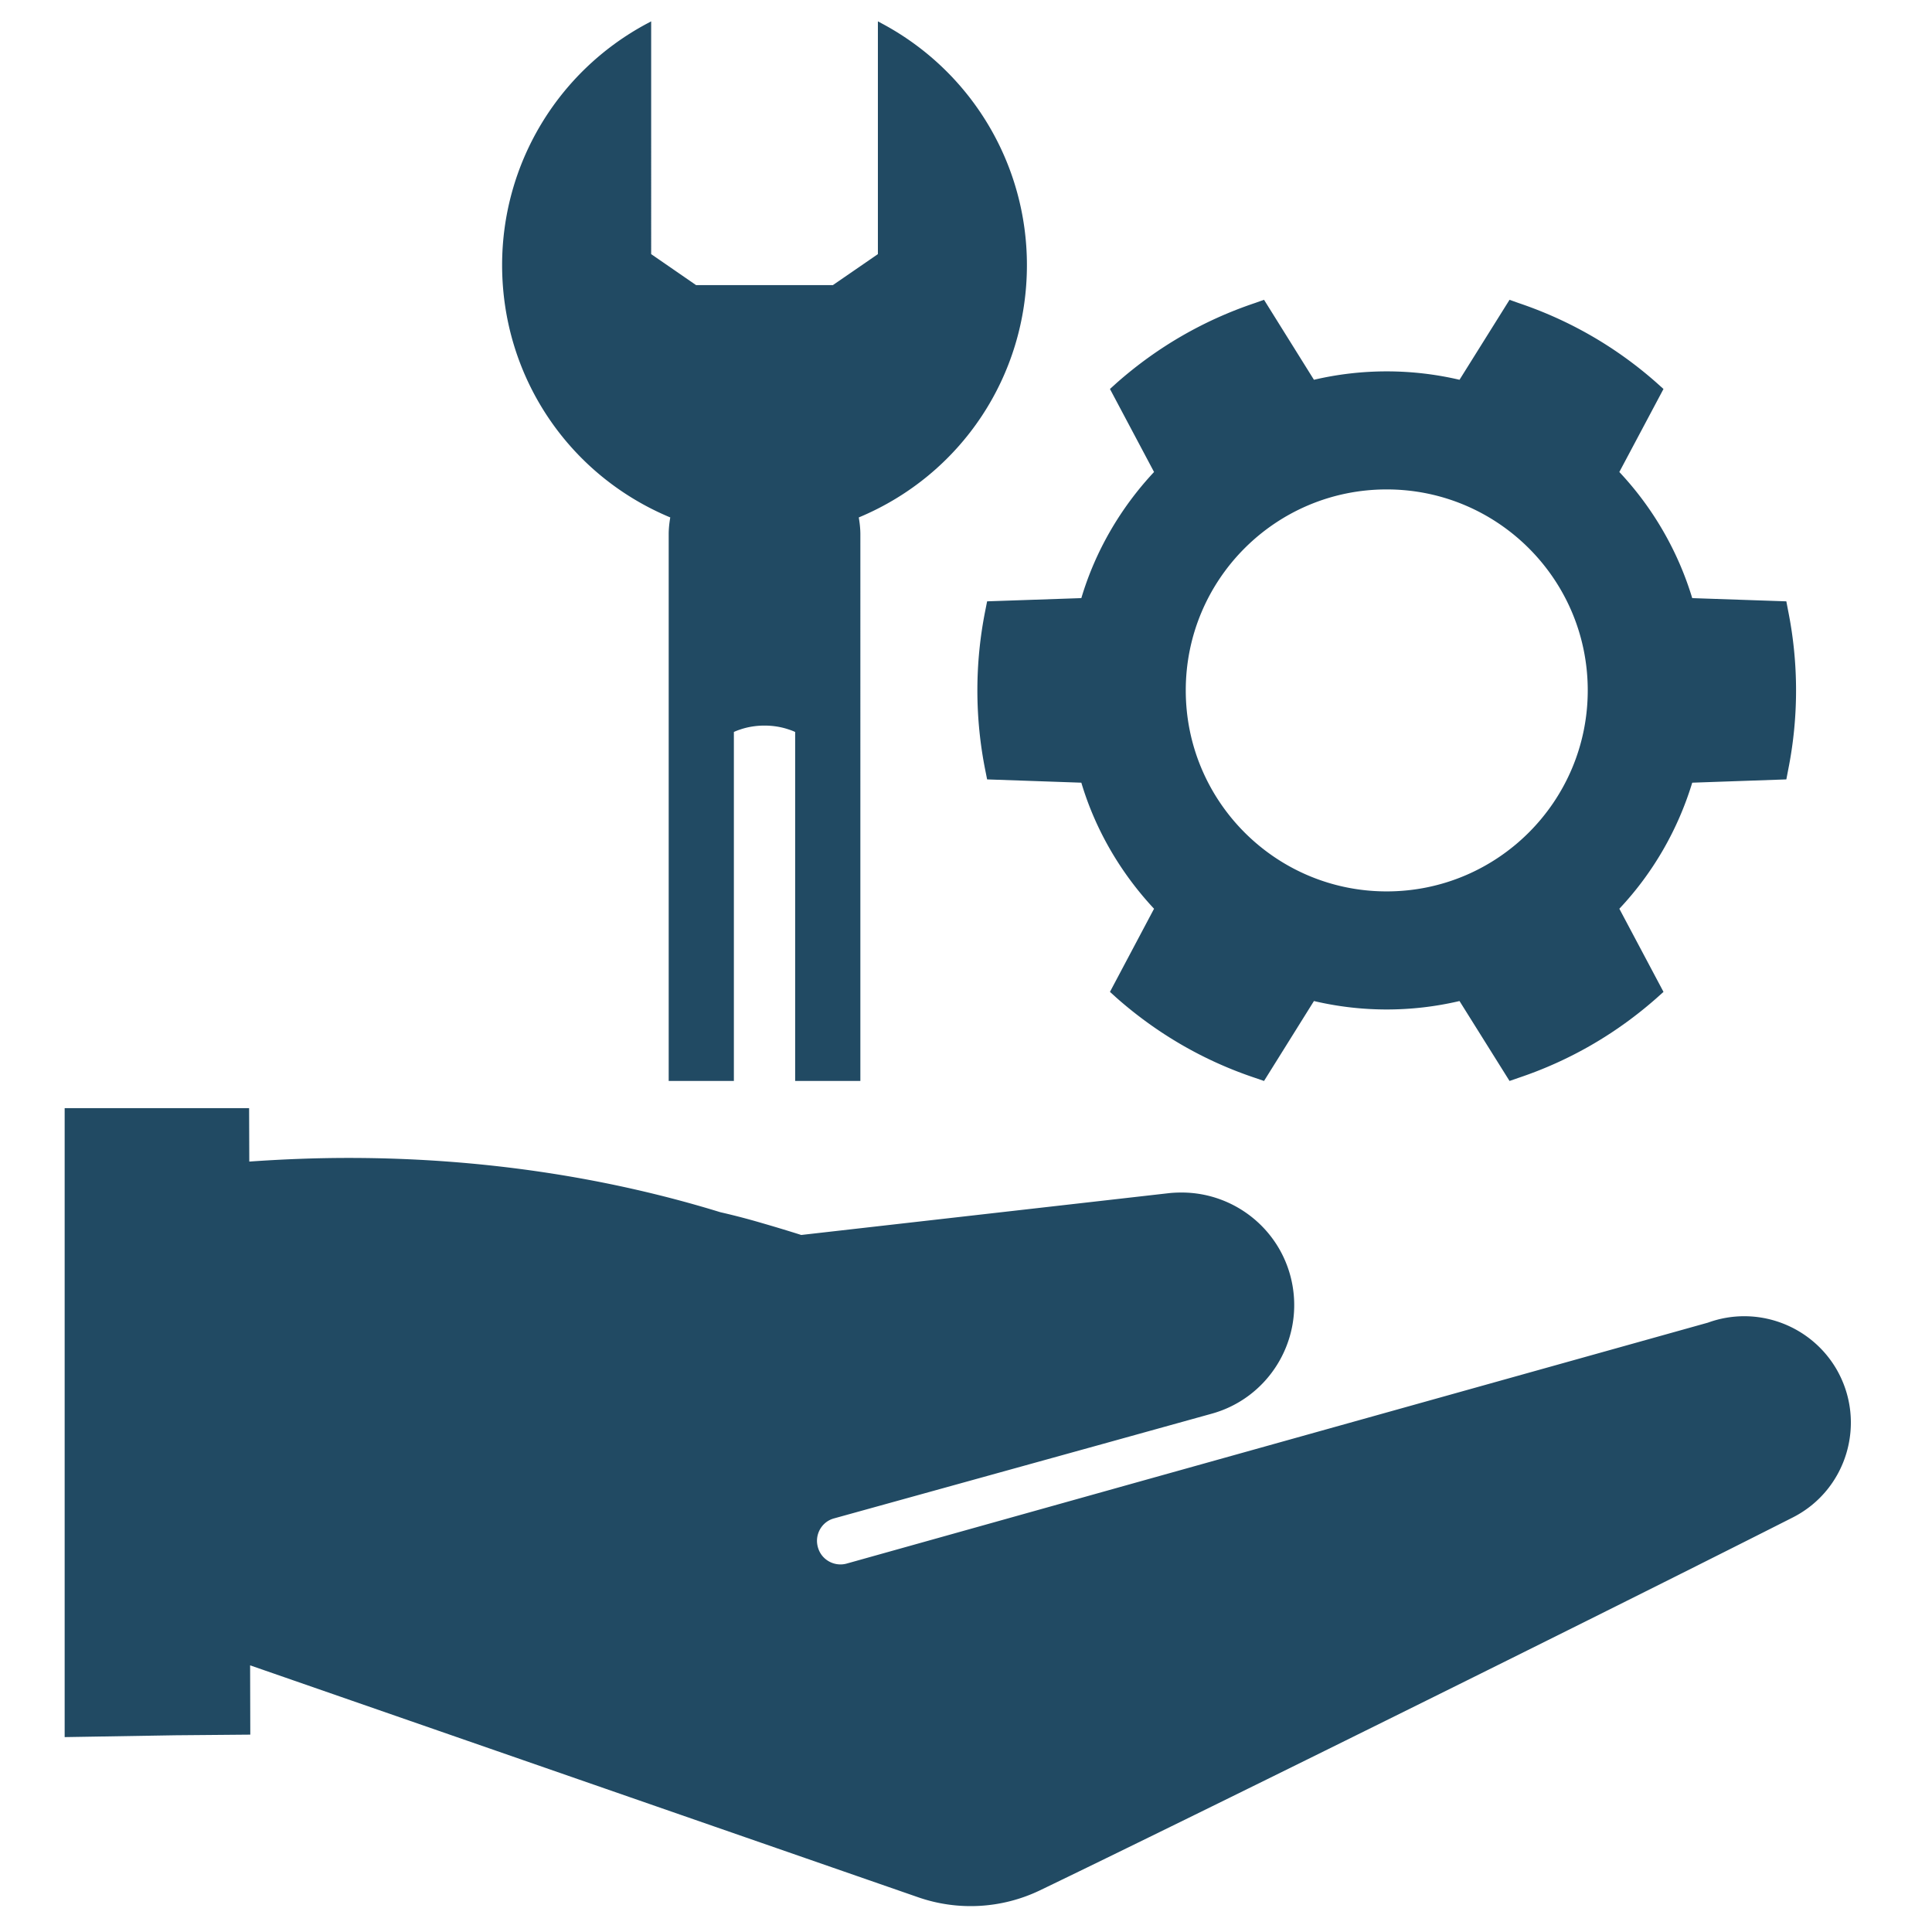 <svg xmlns="http://www.w3.org/2000/svg" width="500" viewBox="0 0 375 375" height="500" version="1.0"><defs><clipPath id="a"><path d="M12.55 215H360v155H12.55Zm0 0"/></clipPath></defs><path fill="#214a63" d="M130.098 100.434c-.192 1.129-.305 2.218-.305 3.265v106.114h12.652v-67.739c.368-.168.766-.328 1.23-.476 1.446-.5 3.075-.762 4.7-.762h.035c1.63 0 3.254.262 4.7.762.468.148.867.308 1.23.476v67.738h12.656V103.7c0-1.047-.117-2.136-.309-3.265 19.848-8.274 32.637-27.438 32.637-48.98 0-19.599-10.742-37.544-28.039-46.833l-.887-.476v45.18l-8.742 6.019h-26.539l-8.726-6.02V4.144l-.891.477c-17.297 9.29-28.04 27.234-28.04 46.832 0 21.543 12.79 40.707 32.638 48.98M269.156 94.996c21.543 0 39.024 17.457 39.024 39s-17.48 39.024-39.024 39.024c-21.543 0-39-17.48-39-39.024 0-21.543 17.457-39 39-39Zm-77.558 21.723-.364 1.844a78.889 78.889 0 0 0 0 30.886l.364 1.832 18.289.637c2.71 9.094 7.59 17.48 14.113 24.469l-8.559 16.136 1.375 1.243c7.875 6.918 16.844 12.12 26.77 15.441l1.762.606 9.687-15.512a61.75 61.75 0 0 0 28.254 0L293 209.813l1.75-.606c9.902-3.32 18.895-8.523 26.746-15.441l1.387-1.243-8.57-16.136c6.558-6.965 11.382-15.375 14.148-24.469l18.266-.637.351-1.832a78.446 78.446 0 0 0 0-30.887l-.351-1.843-18.266-.625a62.088 62.088 0 0 0-14.149-24.48l8.57-16.114-1.386-1.242c-7.851-6.93-16.844-12.106-26.746-15.442l-1.75-.625-9.71 15.524a61.965 61.965 0 0 0-28.255 0l-9.687-15.524-1.762.625c-9.926 3.336-18.895 8.512-26.77 15.442l-1.375 1.242L224 91.613c-6.523 6.977-11.402 15.375-14.113 24.48l-18.29.626"/><g clip-path="url(#a)"><path fill="#214a63" d="M356.48 265.793c-5.03-8.648-15.558-12.496-24.968-9.07l-111.485 31.172-55.672 15.59c-2.128.6-4.417-.446-5.34-2.446a4.823 4.823 0 0 1-.44-1.95c0-2 1.308-3.843 3.343-4.378l52.125-14.441 21.121-5.864c10.844-2.98 17.649-13.77 15.715-24.863-1.844-10.563-11.04-18.074-21.531-18.074-.832 0-1.66.035-2.48.125l-71.345 8.113a307.996 307.996 0 0 0-7.546-2.285 135.303 135.303 0 0 0-7.887-2.07 4.382 4.382 0 0 1-.375-.094c-21.828-6.715-46.25-10.504-72.016-10.504-6.52 0-12.984.262-19.312.707l-.035-10.367H12.539v122.078l21.508-.356 14.535-.125-.035-13.449 129.613 44.996a31.065 31.065 0 0 0 23.637-1.297c6.996-3.367 17.558-8.523 30.055-14.656 35.918-17.629 87.664-43.328 116.101-57.734 10.563-5.348 14.442-18.48 8.527-28.758"/></g></svg>